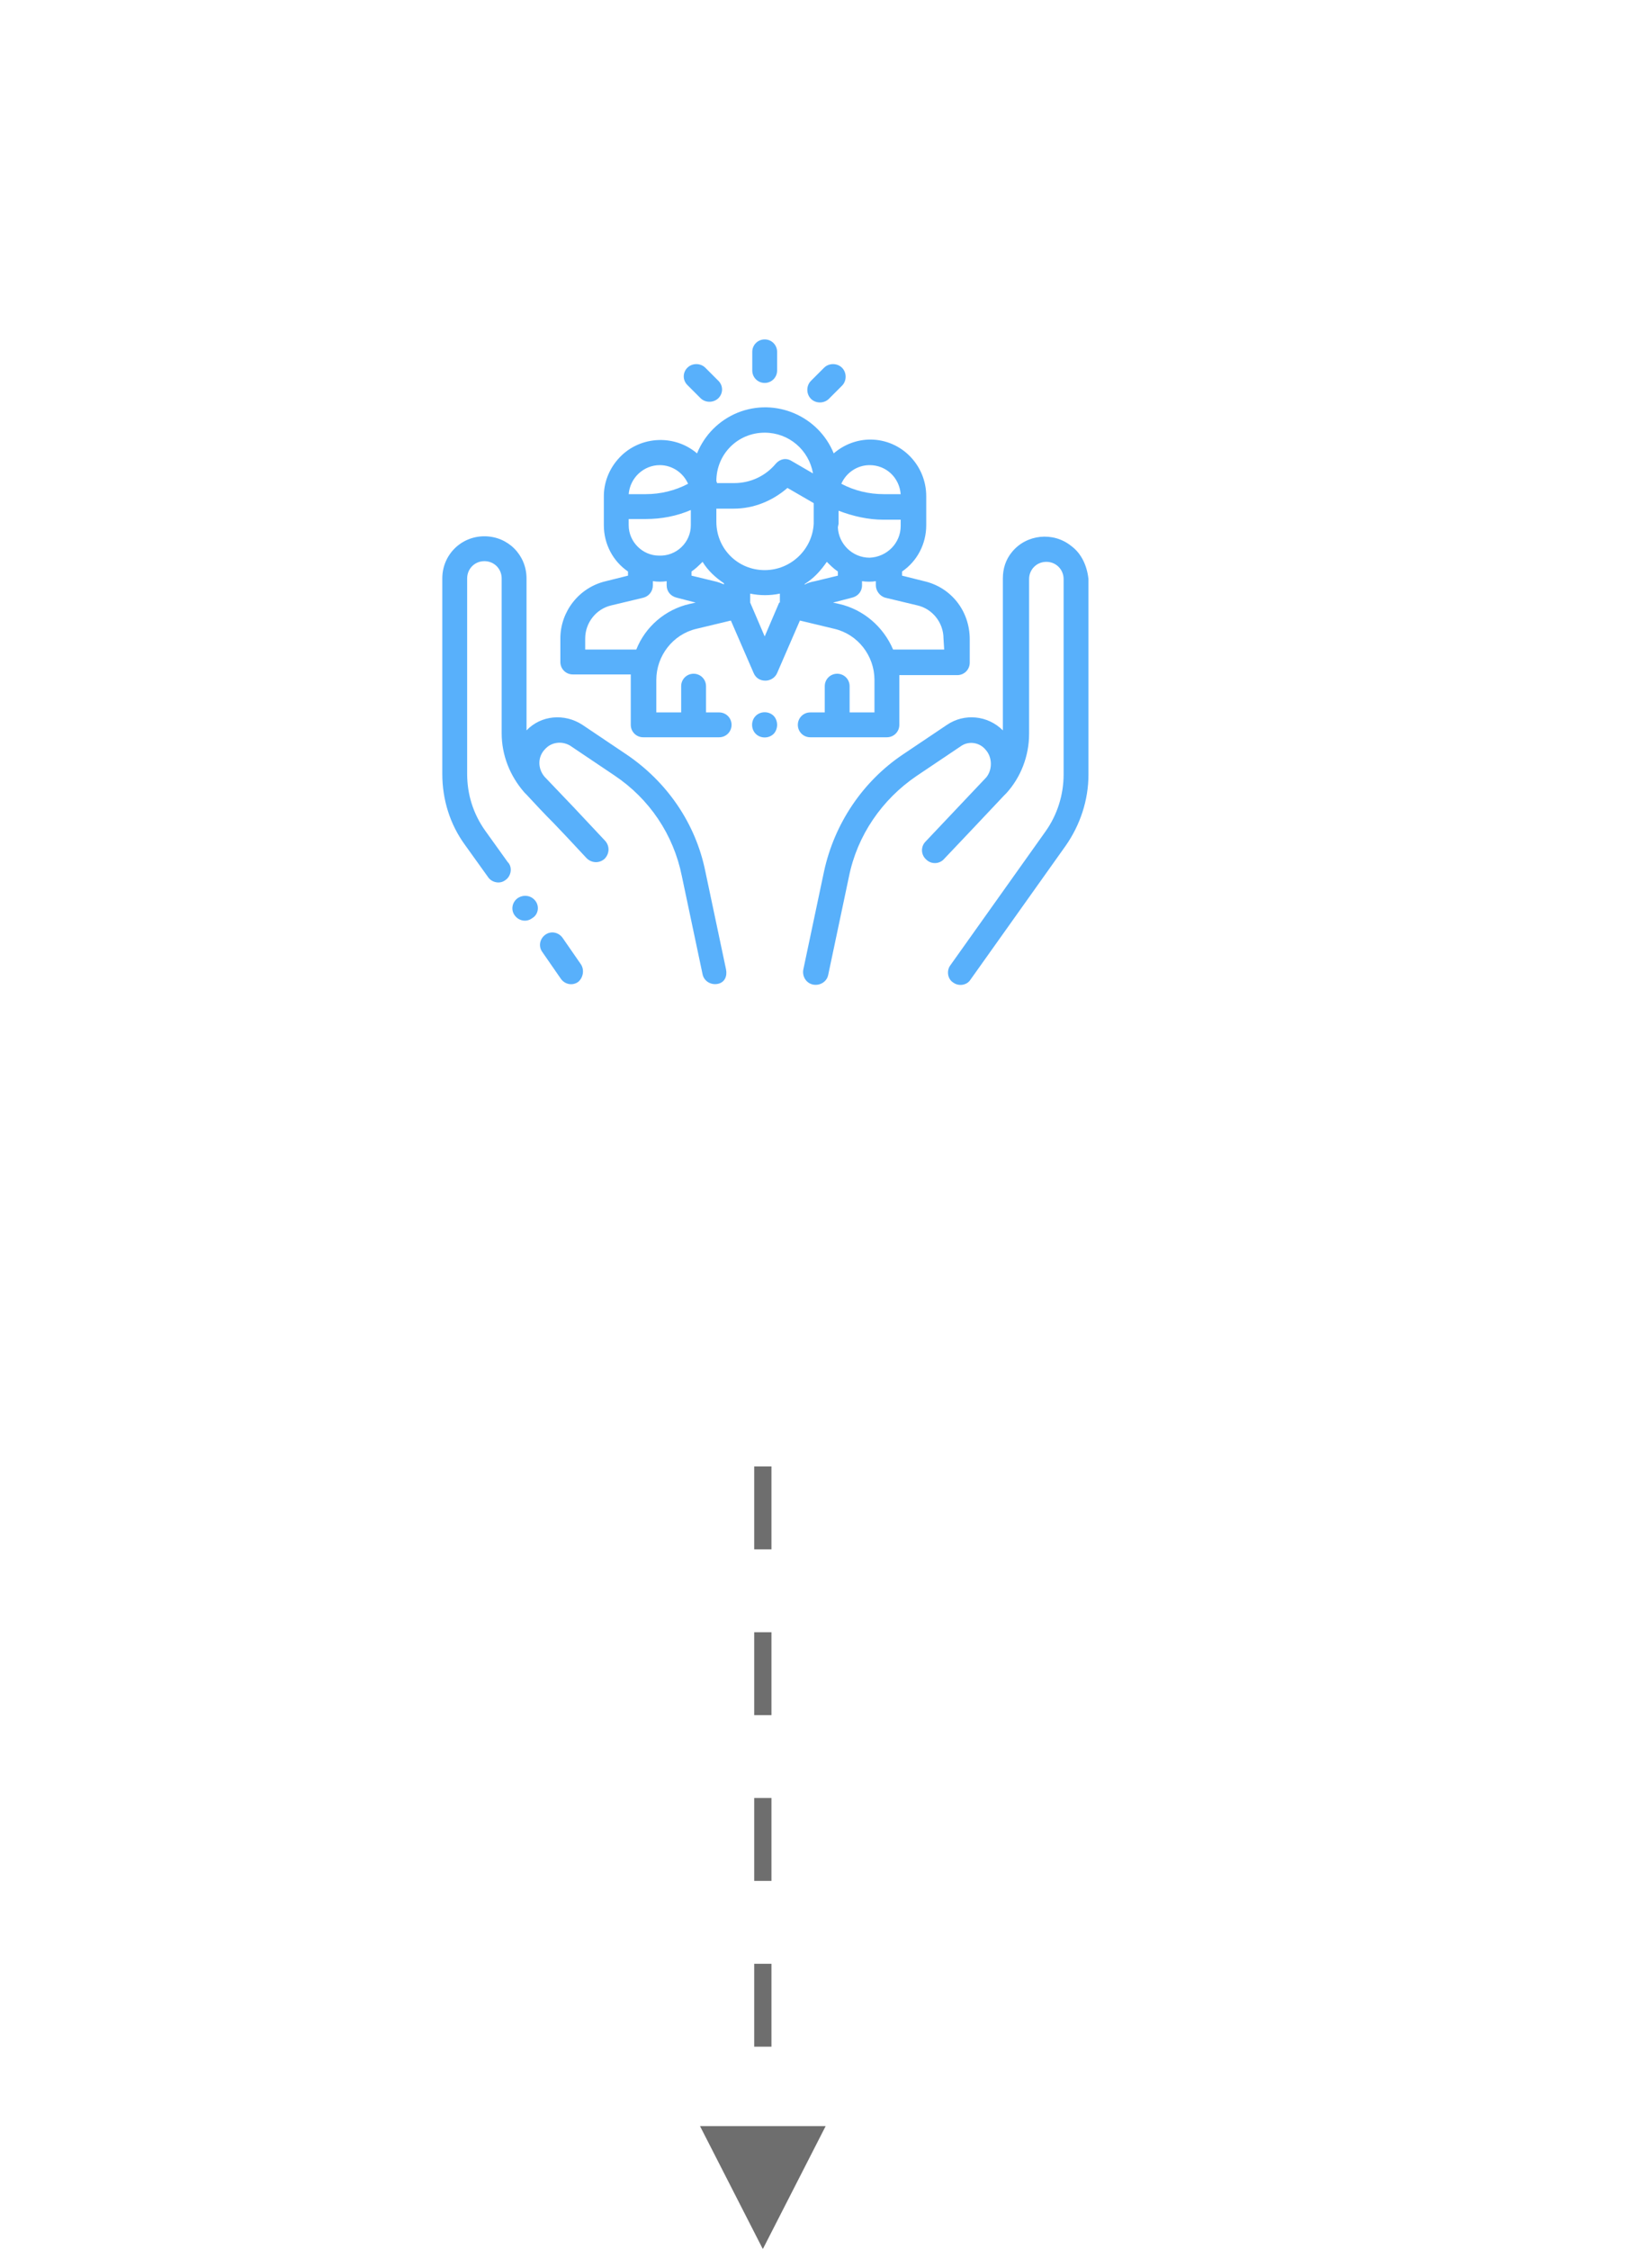 <?xml version="1.0" encoding="utf-8"?>
<!-- Generator: Adobe Illustrator 25.4.1, SVG Export Plug-In . SVG Version: 6.00 Build 0)  -->
<svg version="1.1" id="img-hexagon" xmlns="http://www.w3.org/2000/svg" xmlns:xlink="http://www.w3.org/1999/xlink" x="0px"
	 y="0px" viewBox="0 0 239.3 325.7" style="enable-background:new 0 0 239.3 325.7;" xml:space="preserve">
<style type="text/css">
	.st0{fill:none;stroke:#6E6E6E;stroke-width:2.5;stroke-miterlimit:10;stroke-dasharray:12;}
	.st1{fill:#6E6E6E;}
	.st2{fill:#58B0FB;}
	.st3{fill:none;}
</style>
<g id="flecha">
	<line id="linea-flecha" class="st0" x1="110.5" y1="212.3" x2="110.5" y2="296.9"/>
	<path id="triangulo-flecha" class="st1" d="M101.4,307.8h18.2l-9.1,17.8L101.4,307.8z"/>
</g>
<g id="icono" transform="translate(12.869 522.938)">
	<g id="Grupo_5827">
		<g id="Grupo_5826">
			<g id="Trazado_14761">
				<path id="Trazado_14983" class="st2" d="M71.3-383.3l-2.7-3.9c-0.6-0.8-1.7-1-2.5-0.4c-0.8,0.6-1,1.7-0.4,2.5l2.7,3.9
					c0.6,0.8,1.7,1,2.5,0.4C71.6-381.4,71.8-382.5,71.3-383.3z"/>
			</g>
		</g>
	</g>
	<g id="Grupo_5829">
		<g id="Grupo_5828">
			<g id="Trazado_14762">
				<path id="Trazado_14984" class="st2" d="M92.3-382.6l-3-14.2c-1.4-6.9-5.5-12.9-11.4-16.9l-6.4-4.3c-2.6-1.7-6-1.4-8.1,0.8v-22
					c0-3.4-2.7-6.1-6.1-6.1s-6.1,2.7-6.1,6.1v28.3c0,3.7,1.1,7.3,3.3,10.3l3.3,4.6c0.5,0.8,1.7,1.1,2.5,0.5c0.8-0.5,1.1-1.7,0.5-2.5
					c0,0-0.1-0.1-0.1-0.1l-3.3-4.6c-1.7-2.4-2.6-5.2-2.6-8.2v-28.3c0-1.4,1.1-2.5,2.5-2.5c1.4,0,2.5,1.1,2.5,2.5v22.4
					c0,3.2,1.2,6.2,3.3,8.6c0.1,0.1,0.2,0.2,0.3,0.3c1.2,1.3,2.6,2.8,4,4.2l1.9,2l0,0l2.8,3c0.7,0.7,1.8,0.8,2.6,0.1
					c0.7-0.7,0.8-1.8,0.1-2.6l0,0l-4.6-4.9l-4.2-4.4l0,0c-1-1.2-1-2.9,0.1-4c0.9-1,2.4-1.2,3.6-0.5l6.4,4.3
					c5.1,3.4,8.6,8.6,9.8,14.6l3,14.2c0.2,1,1.2,1.6,2.2,1.4S92.5-381.6,92.3-382.6L92.3-382.6z"/>
			</g>
		</g>
	</g>
	<g id="Grupo_5831">
		<g id="Grupo_5830">
			<g id="Trazado_14763">
				<path id="Trazado_14985" class="st2" d="M64.7-392.5L64.7-392.5c-0.6-0.8-1.7-1-2.6-0.4c-0.8,0.6-1,1.7-0.4,2.5l0,0l0,0
					c0.6,0.8,1.7,1,2.5,0.4C65.1-390.5,65.3-391.7,64.7-392.5z"/>
			</g>
		</g>
	</g>
	<g id="Grupo_5833">
		<g id="Grupo_5832">
			<g id="Trazado_14764">
				<path id="Trazado_14986" class="st2" d="M142.3-443.9c-2.6-2.1-6.5-1.7-8.6,0.9c-0.9,1.1-1.3,2.4-1.3,3.8v22
					c-2.2-2.2-5.6-2.5-8.1-0.8l-6.4,4.3c-5.8,3.9-9.9,10-11.4,16.9l-3,14.2c-0.2,1,0.4,2,1.4,2.2s2-0.4,2.2-1.4l3-14.2
					c1.2-6,4.8-11.2,9.8-14.6l6.4-4.3c1.1-0.8,2.7-0.6,3.6,0.5c1,1.1,1,2.9,0.1,4l0,0l-8.8,9.3c-0.7,0.7-0.7,1.9,0.1,2.6
					c0.7,0.7,1.9,0.7,2.6-0.1c0,0,7.5-7.9,8.7-9.2c0.1-0.1,0.2-0.2,0.3-0.3c2.1-2.3,3.3-5.4,3.3-8.6v-22.4c0-1.4,1.1-2.5,2.5-2.5
					c1.4,0,2.5,1.1,2.5,2.5l0,0v28.3c0,2.9-0.9,5.8-2.6,8.2l-13.8,19.4c-0.6,0.8-0.4,2,0.4,2.5c0.8,0.6,2,0.4,2.5-0.4l13.8-19.4
					c2.1-3,3.3-6.6,3.3-10.3v-28.3C144.6-441,143.8-442.8,142.3-443.9z"/>
			</g>
		</g>
	</g>
	<g id="Grupo_5835">
		<g id="Grupo_5834">
			<g id="Trazado_14765">
				<path id="Trazado_14987" class="st2" d="M121-438.8l-3.2-0.8v-0.6c2.2-1.5,3.5-4,3.5-6.7v-4.2c0-4.5-3.6-8.2-8.1-8.2
					c-1.9,0-3.8,0.7-5.3,2c-2.2-5.4-8.4-8.1-13.9-5.9c-2.7,1.1-4.8,3.2-5.9,5.9c-3.4-2.9-8.6-2.5-11.5,0.9c-1.3,1.5-2,3.4-2,5.3v4.2
					c0,2.7,1.3,5.2,3.5,6.7v0.6l-3.2,0.8c-3.9,0.9-6.6,4.4-6.6,8.3v3.4c0,1,0.8,1.8,1.8,1.8h8.4c0,0.2,0,0.4,0,0.7v6.6
					c0,1,0.8,1.8,1.8,1.8h11c1,0,1.8-0.8,1.8-1.8c0-1-0.8-1.8-1.8-1.8h-1.9v-3.8c0-1-0.8-1.8-1.8-1.8s-1.8,0.8-1.8,1.8v3.8h-3.6
					v-4.7c0-3.5,2.4-6.6,5.8-7.4l5-1.2l3.3,7.6c0.3,0.7,0.9,1.1,1.7,1.1l0,0c0.7,0,1.4-0.4,1.7-1.1l3.3-7.6l5,1.2
					c3.4,0.8,5.8,3.9,5.8,7.4v4.7h-3.6v-3.8c0-1-0.8-1.8-1.8-1.8s-1.8,0.8-1.8,1.8v3.8h-2.1c-1,0-1.8,0.8-1.8,1.8
					c0,1,0.8,1.8,1.8,1.8h11.1c1,0,1.8-0.8,1.8-1.8v-6.5c0-0.2,0-0.5,0-0.7h8.4c1,0,1.8-0.8,1.8-1.8v-3.4
					C127.6-434.5,124.9-437.9,121-438.8z M113.1-455.6c2.4,0,4.3,1.8,4.5,4.2h-2.5c-2.1,0-4.2-0.5-6.1-1.5
					C109.7-454.5,111.3-455.6,113.1-455.6L113.1-455.6z M108.6-447.1c0-0.1,0-0.2,0-0.3v-1.6c2.1,0.8,4.3,1.3,6.5,1.3h2.5v0.9
					c0,2.5-2,4.5-4.5,4.6c-2.5,0-4.5-2-4.6-4.4L108.6-447.1L108.6-447.1z M90.9-453.3L90.9-453.3c0-3.9,3.1-7,7-7
					c3.5,0,6.4,2.5,7,5.9l-3.1-1.8c-0.8-0.5-1.7-0.3-2.3,0.4c-1.5,1.8-3.7,2.8-6,2.8h-2.5L90.9-453.3z M82.7-455.6
					c1.8,0,3.4,1.1,4.1,2.7c-1.9,1-4,1.5-6.1,1.5h-2.5C78.4-453.8,80.4-455.6,82.7-455.6L82.7-455.6z M78.2-447.8h2.5
					c2.2,0,4.4-0.4,6.5-1.3v2.2c0,2.5-2.1,4.5-4.6,4.4c-2.4,0-4.4-2-4.4-4.4V-447.8z M87-435.5c-3.5,0.8-6.4,3.3-7.7,6.6h-7.4v-1.6
					c0-2.3,1.6-4.3,3.8-4.8l4.6-1.1c0.8-0.2,1.4-0.9,1.4-1.8v-0.6c0.7,0.1,1.4,0.1,2,0v0.6c0,0.9,0.6,1.6,1.5,1.8l2.7,0.7L87-435.5z
					 M92.1-438.3c-0.5-0.2-1-0.4-1.5-0.5l-3.3-0.8v-0.6c0.6-0.4,1.1-0.9,1.6-1.4c0.8,1.3,1.9,2.3,3.1,3.1V-438.3z M100-435.7
					l-2.1,4.9l-2.1-4.9v-1.3c1.4,0.3,2.9,0.3,4.3,0V-435.7z M97.9-440.4c-3.9,0-7-3.1-7-7v-1.9h2.5c2.9,0,5.6-1.1,7.8-3l3.8,2.2v3
					C104.8-443.4,101.7-440.4,97.9-440.4L97.9-440.4z M103.7-438.3v-0.1c1.3-0.8,2.3-1.9,3.2-3.2c0.5,0.5,1,1,1.6,1.4v0.6l-3.3,0.8
					C104.7-438.7,104.2-438.6,103.7-438.3L103.7-438.3z M123.9-428.9h-7.4c-1.4-3.3-4.3-5.8-7.8-6.6l-0.9-0.2l2.7-0.7
					c0.9-0.2,1.5-0.9,1.5-1.8v-0.6c0.7,0.1,1.4,0.1,2,0v0.6c0,0.8,0.6,1.6,1.4,1.8l4.6,1.1c2.2,0.5,3.8,2.5,3.8,4.8L123.9-428.9z"/>
			</g>
		</g>
	</g>
	<g id="Grupo_5837">
		<g id="Grupo_5836">
			<g id="Trazado_14766">
				<path id="Trazado_14988" class="st2" d="M99.2-419.3c-0.7-0.7-1.9-0.7-2.6,0c-0.7,0.7-0.7,1.9,0,2.6c0.7,0.7,1.9,0.7,2.6,0
					c0.3-0.3,0.5-0.8,0.5-1.3C99.7-418.5,99.5-419,99.2-419.3z"/>
			</g>
		</g>
	</g>
	<g id="Grupo_5839">
		<g id="Grupo_5838">
			<g id="Trazado_14767">
				<path id="Trazado_14989" class="st2" d="M97.9-473.8c-1,0-1.8,0.8-1.8,1.8v2.7c0,1,0.8,1.8,1.8,1.8c1,0,1.8-0.8,1.8-1.8v-2.7
					C99.7-473,98.9-473.8,97.9-473.8L97.9-473.8z"/>
			</g>
		</g>
	</g>
	<g id="Grupo_5841">
		<g id="Grupo_5840">
			<g id="Trazado_14768">
				<path id="Trazado_14990" class="st2" d="M91.2-467.8l-1.9-1.9c-0.7-0.7-1.9-0.7-2.6,0c-0.7,0.7-0.7,1.8,0,2.5l0,0l1.9,1.9
					c0.7,0.7,1.9,0.7,2.6,0C91.9-466,91.9-467.1,91.2-467.8L91.2-467.8z"/>
			</g>
		</g>
	</g>
	<g id="Grupo_5843">
		<g id="Grupo_5842">
			<g id="Trazado_14769">
				<path id="Trazado_14991" class="st2" d="M109.1-469.7c-0.7-0.7-1.9-0.7-2.6,0l-1.9,1.9c-0.7,0.7-0.7,1.9,0,2.6
					c0.7,0.7,1.9,0.7,2.6,0l0,0l1.9-1.9C109.8-467.8,109.8-469,109.1-469.7C109.1-469.7,109.1-469.7,109.1-469.7z"/>
			</g>
		</g>
	</g>
</g>
<g id="linea-lateral" transform="translate(12.869 522.938)">
	
		<line id="Rectángulo_389_00000099639065756884941740000012156510659798854304_" class="st3" x1="223.9" y1="-418.7" x2="170.2" y2="-329.4"/>
</g>
<g id="hexagono" transform="translate(12.869 522.938)">
	<path id="Trazado_14971" class="st3" d="M150.5-514.6H47L-3.6-427L47-339.3h101.2l50.6-87.7L147-516.6"/>
</g>
</svg>
